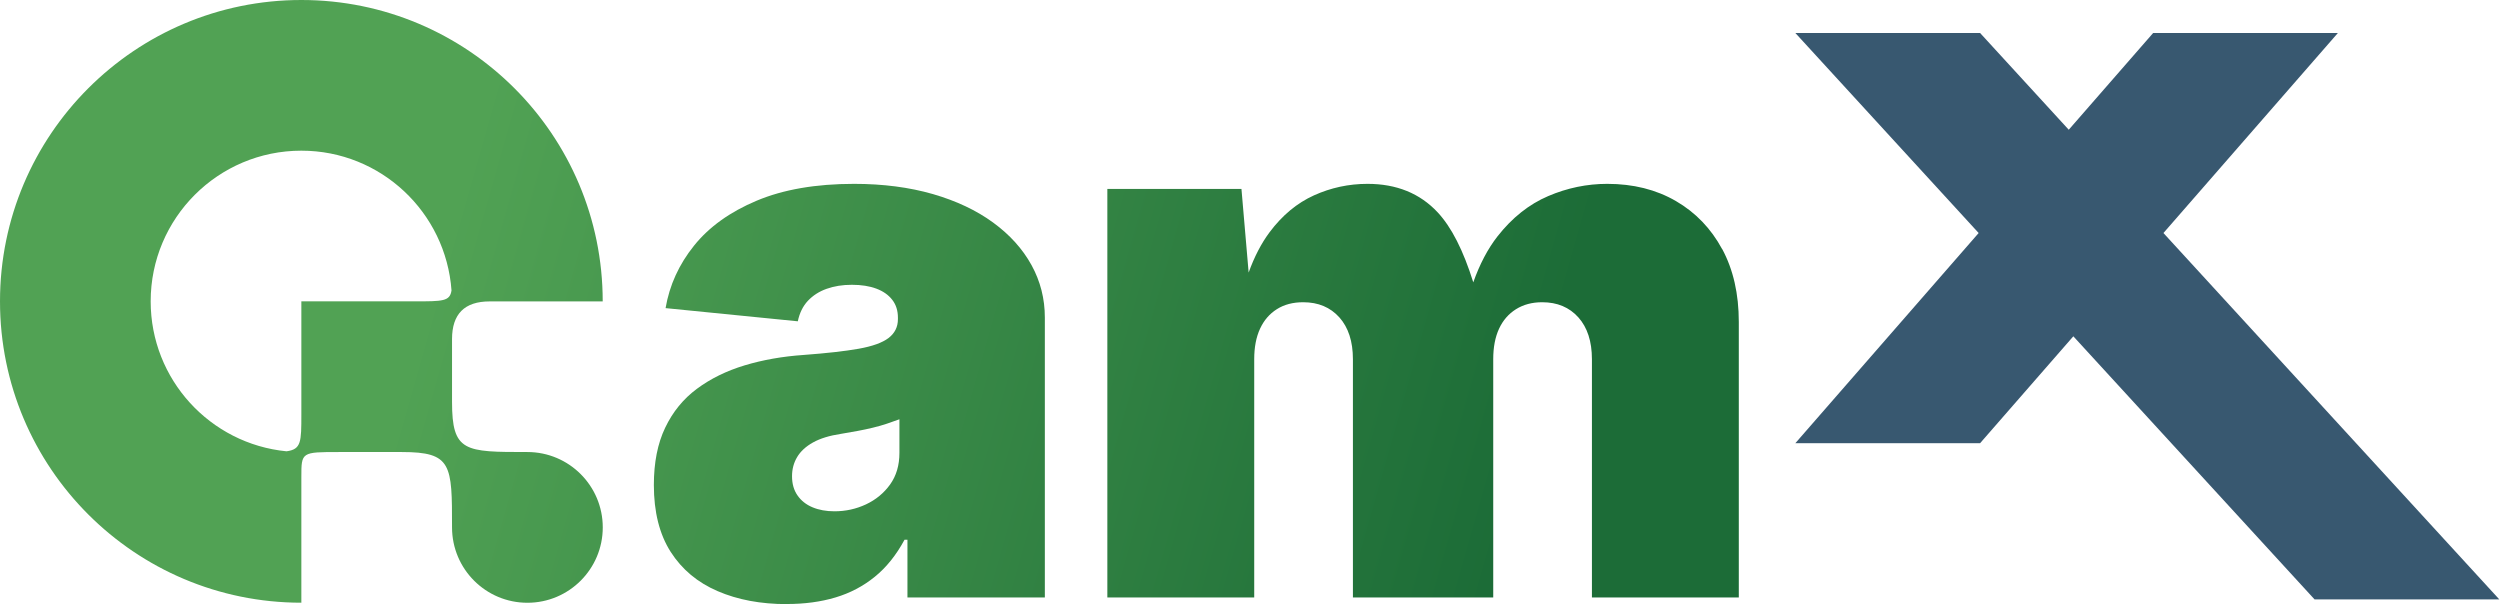 <svg width="480" height="116" viewBox="0 0 480 116" fill="none" xmlns="http://www.w3.org/2000/svg">
<g clip-path="url(#clip0_28692_1087)">
<path d="M151.08 115.99C146.07 115.99 141.64 115.16 137.79 113.5C133.93 111.84 130.93 109.33 128.77 105.96C126.62 102.59 125.54 98.31 125.54 93.12C125.54 88.82 126.26 85.15 127.72 82.11C129.17 79.07 131.2 76.58 133.82 74.64C136.44 72.7 139.49 71.2 142.97 70.15C146.45 69.1 150.23 68.43 154.3 68.15C158.7 67.82 162.22 67.43 164.86 66.96C167.5 66.49 169.42 65.8 170.61 64.89C171.8 63.98 172.4 62.77 172.4 61.28V61C172.4 59.64 172.04 58.5 171.31 57.56C170.58 56.62 169.57 55.91 168.26 55.42C166.95 54.93 165.38 54.68 163.56 54.68C161.74 54.68 160.17 54.94 158.72 55.45C157.27 55.96 156.07 56.74 155.11 57.76C154.15 58.79 153.51 60.1 153.18 61.69L127.79 59.16C128.54 54.76 130.36 50.77 133.26 47.16C136.16 43.55 140.17 40.68 145.29 38.53C150.41 36.38 156.64 35.3 163.99 35.3C169.55 35.3 174.59 35.96 179.11 37.26C183.62 38.57 187.48 40.39 190.68 42.73C193.88 45.07 196.34 47.79 198.05 50.9C199.76 54.01 200.61 57.37 200.61 60.97V114.71H174.23V103.63H173.67C172.08 106.58 170.17 108.95 167.95 110.75C165.73 112.55 163.22 113.87 160.41 114.71C157.6 115.55 154.49 115.97 151.08 115.97V115.99ZM160.2 98.17C162.35 98.17 164.37 97.73 166.27 96.84C168.16 95.95 169.71 94.68 170.9 93.02C172.09 91.36 172.69 89.34 172.69 86.95V80.5C171.94 80.78 171.15 81.06 170.31 81.34C169.47 81.62 168.57 81.88 167.61 82.11C166.65 82.34 165.67 82.56 164.66 82.74C163.65 82.93 162.59 83.12 161.47 83.3C159.27 83.63 157.48 84.18 156.1 84.95C154.72 85.72 153.7 86.66 153.05 87.76C152.39 88.86 152.07 90.09 152.07 91.44C152.07 92.89 152.42 94.12 153.12 95.12C153.82 96.13 154.78 96.89 156 97.4C157.22 97.91 158.62 98.17 160.21 98.17H160.2Z" fill="url(#paint0_linear_28692_1087)"/>
<path d="M330.65 47.83C328.52 43.88 325.56 40.8 321.77 38.6C317.98 36.4 313.59 35.3 308.58 35.3C304.7 35.3 300.92 36.08 297.25 37.65C293.58 39.22 290.34 41.79 287.53 45.37C285.65 47.77 284.1 50.73 282.87 54.21C280.97 48.11 278.69 43.62 276.03 40.77C272.62 37.12 268.13 35.3 262.56 35.3C258.96 35.3 255.53 36.04 252.28 37.51C249.03 38.98 246.19 41.34 243.76 44.59C242.17 46.72 240.83 49.3 239.74 52.33L238.36 36.28H212.61V114.71H240.81V68.97C240.81 66.68 241.18 64.73 241.93 63.11C242.68 61.49 243.75 60.25 245.16 59.36C246.56 58.47 248.25 58.03 250.21 58.03C253.11 58.03 255.42 59 257.16 60.94C258.89 62.88 259.76 65.56 259.76 68.97V114.71H286.7V68.97C286.7 66.68 287.07 64.73 287.82 63.11C288.57 61.49 289.66 60.25 291.08 59.36C292.51 58.47 294.18 58.03 296.1 58.03C299 58.03 301.31 59 303.05 60.94C304.78 62.88 305.65 65.56 305.65 68.97V114.71H333.85V61.81C333.85 56.43 332.79 51.77 330.66 47.81L330.65 47.83Z" fill="url(#paint1_linear_28692_1087)"/>
<path d="M101.26 86.79C89.21 86.79 86.79 86.79 86.79 77.15V65.1C86.79 60.28 89.2 57.87 94.02 57.87H115.72C115.73 25.91 89.82 0 57.86 0C25.91 0 0 25.91 0 57.86C0 89.82 25.91 115.72 57.86 115.72V91.57C57.86 86.8 57.88 86.79 65.09 86.79H77.15C86.79 86.79 86.79 89.2 86.79 101.26C86.79 109.25 93.27 115.73 101.26 115.73C109.25 115.73 115.73 109.25 115.73 101.26C115.73 93.27 109.25 86.79 101.26 86.79ZM57.86 57.86V79.56C57.86 84.85 57.85 86.27 55.01 86.65C40.37 85.22 28.93 72.88 28.93 57.86C28.93 41.88 41.88 28.93 57.86 28.93C73.13 28.93 85.61 40.77 86.69 55.77C86.37 57.86 85.04 57.86 79.56 57.86H57.86Z" fill="url(#paint2_linear_28692_1087)"/>
<path d="M479.87 115.09H444.4L398.08 64.57L380.18 85.09H344.71L379.9 44.74L344.71 6.34H380.18L397.2 24.91L413.4 6.34H448.87L415.38 44.74L479.87 115.09Z" fill="#385870"/>
</g>
<defs>
<linearGradient id="paint0_linear_28692_1087" x1="311.98" y1="119.09" x2="51.91" y2="45.26" gradientUnits="userSpaceOnUse">
<stop offset="0.1" stop-color="#1C6C37"/>
<stop offset="0.88" stop-color="#51A254"/>
</linearGradient>
<linearGradient id="paint1_linear_28692_1087" x1="319.88" y1="91.25" x2="59.81" y2="17.42" gradientUnits="userSpaceOnUse">
<stop offset="0.1" stop-color="#1C6C37"/>
<stop offset="0.88" stop-color="#51A254"/>
</linearGradient>
<linearGradient id="paint2_linear_28692_1087" x1="309.12" y1="129.19" x2="49.04" y2="55.36" gradientUnits="userSpaceOnUse">
<stop offset="0.1" stop-color="#1C6C37"/>
<stop offset="0.88" stop-color="#51A254"/>
</linearGradient>
<clipPath id="clip0_28692_1087">
<rect width="479.87" height="115.99" fill="white"/>
</clipPath>
</defs>
</svg>

